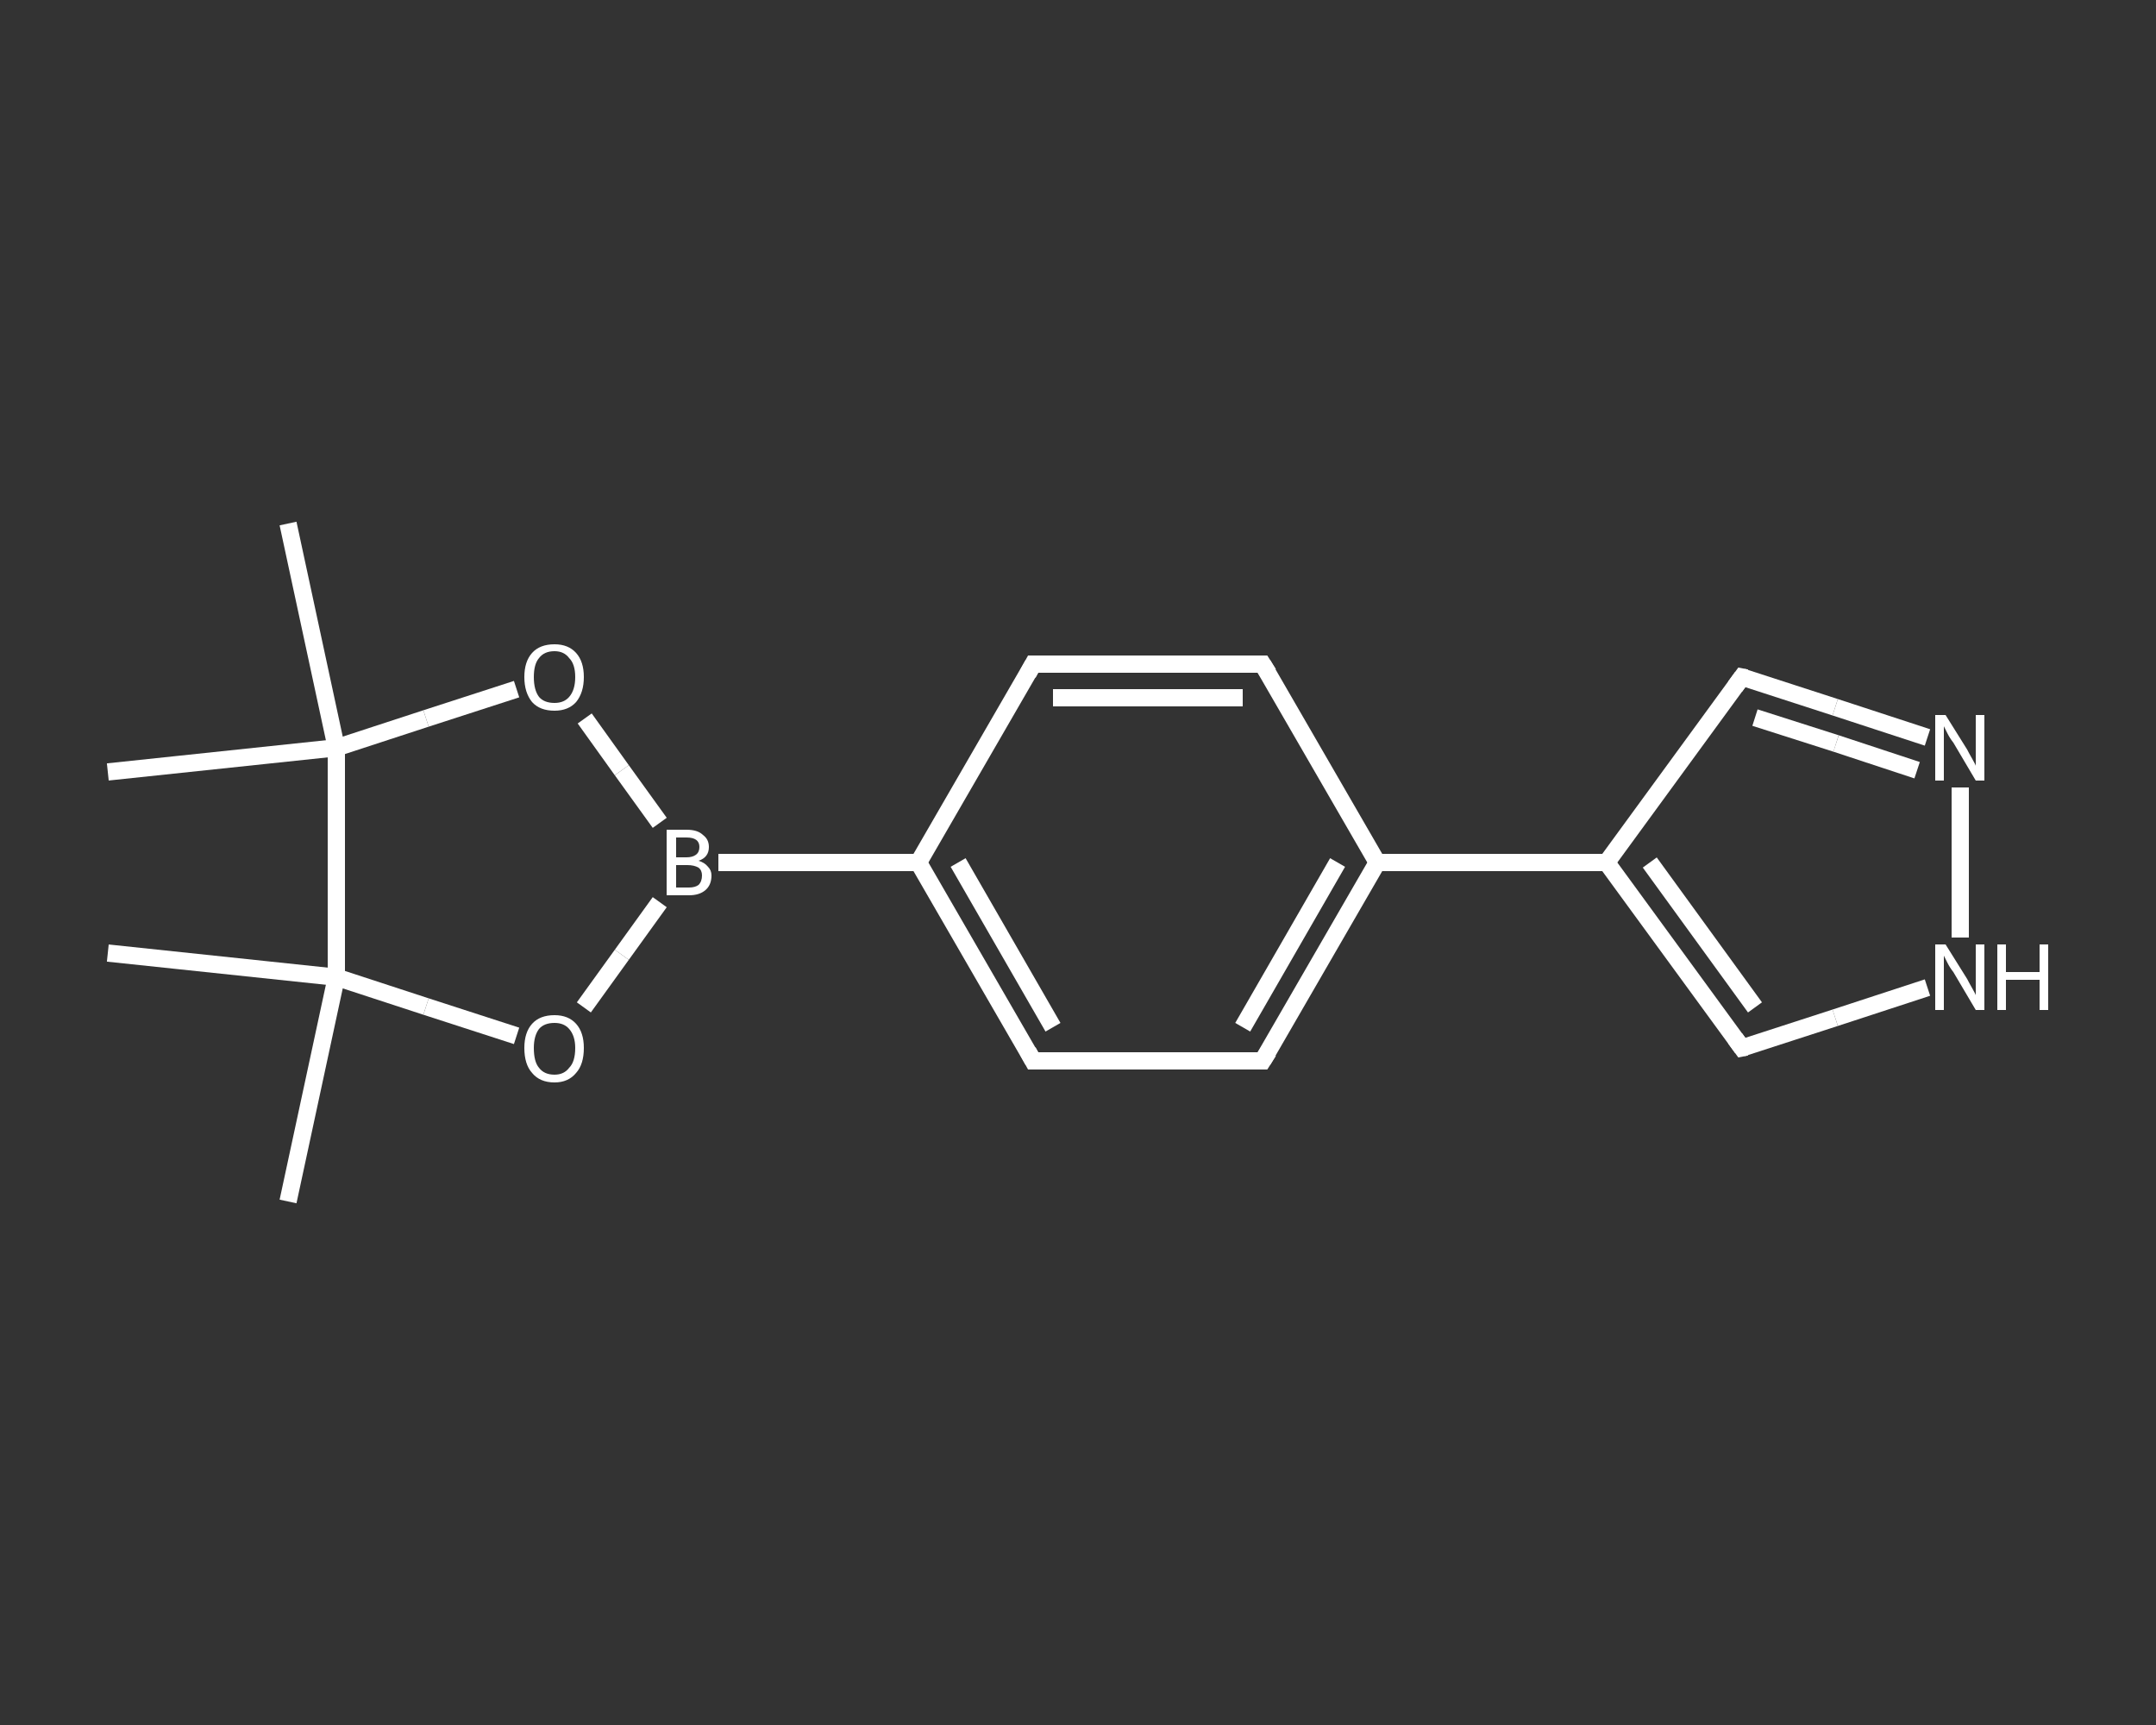 <?xml version='1.0' encoding='iso-8859-1'?>
<svg version='1.1' baseProfile='full'
              xmlns='http://www.w3.org/2000/svg'
                      xmlns:rdkit='http://www.rdkit.org/xml'
                      xmlns:xlink='http://www.w3.org/1999/xlink'
                  xml:space='preserve'
width='250px' height='200px' viewBox='0 0 250 200'>
<rect x="0" y="0" width="250" height="200" fill="#333333" stroke="none"/>
<!-- END OF HEADER -->
<rect style='opacity:1.0;fill:transparent;stroke:none' width='250.0' height='200.0' x='0.0' y='0.0'> </rect>
<path class='bond-0 atom-0 atom-1' d='M 33.4,139.3 L 39.0,113.3' style='fill:none;fill-rule:evenodd;stroke:#FFFFFF;stroke-width:2.0px;stroke-linecap:butt;stroke-linejoin:miter;stroke-opacity:1' />
<path class='bond-1 atom-1 atom-2' d='M 39.0,113.3 L 12.5,110.5' style='fill:none;fill-rule:evenodd;stroke:#FFFFFF;stroke-width:2.0px;stroke-linecap:butt;stroke-linejoin:miter;stroke-opacity:1' />
<path class='bond-2 atom-1 atom-3' d='M 39.0,113.3 L 49.4,116.7' style='fill:none;fill-rule:evenodd;stroke:#FFFFFF;stroke-width:2.0px;stroke-linecap:butt;stroke-linejoin:miter;stroke-opacity:1' />
<path class='bond-2 atom-1 atom-3' d='M 49.4,116.7 L 59.9,120.1' style='fill:none;fill-rule:evenodd;stroke:#FFFFFF;stroke-width:2.0px;stroke-linecap:butt;stroke-linejoin:miter;stroke-opacity:1' />
<path class='bond-3 atom-3 atom-4' d='M 67.7,116.8 L 72.1,110.7' style='fill:none;fill-rule:evenodd;stroke:#FFFFFF;stroke-width:2.0px;stroke-linecap:butt;stroke-linejoin:miter;stroke-opacity:1' />
<path class='bond-3 atom-3 atom-4' d='M 72.1,110.7 L 76.5,104.6' style='fill:none;fill-rule:evenodd;stroke:#FFFFFF;stroke-width:2.0px;stroke-linecap:butt;stroke-linejoin:miter;stroke-opacity:1' />
<path class='bond-4 atom-4 atom-5' d='M 83.3,100.0 L 106.5,100.0' style='fill:none;fill-rule:evenodd;stroke:#FFFFFF;stroke-width:2.0px;stroke-linecap:butt;stroke-linejoin:miter;stroke-opacity:1' />
<path class='bond-5 atom-5 atom-6' d='M 106.5,100.0 L 119.8,123.0' style='fill:none;fill-rule:evenodd;stroke:#FFFFFF;stroke-width:2.0px;stroke-linecap:butt;stroke-linejoin:miter;stroke-opacity:1' />
<path class='bond-5 atom-5 atom-6' d='M 111.1,100.0 L 122.1,119.1' style='fill:none;fill-rule:evenodd;stroke:#FFFFFF;stroke-width:2.0px;stroke-linecap:butt;stroke-linejoin:miter;stroke-opacity:1' />
<path class='bond-6 atom-6 atom-7' d='M 119.8,123.0 L 146.4,123.0' style='fill:none;fill-rule:evenodd;stroke:#FFFFFF;stroke-width:2.0px;stroke-linecap:butt;stroke-linejoin:miter;stroke-opacity:1' />
<path class='bond-7 atom-7 atom-8' d='M 146.4,123.0 L 159.7,100.0' style='fill:none;fill-rule:evenodd;stroke:#FFFFFF;stroke-width:2.0px;stroke-linecap:butt;stroke-linejoin:miter;stroke-opacity:1' />
<path class='bond-7 atom-7 atom-8' d='M 144.1,119.1 L 155.1,100.0' style='fill:none;fill-rule:evenodd;stroke:#FFFFFF;stroke-width:2.0px;stroke-linecap:butt;stroke-linejoin:miter;stroke-opacity:1' />
<path class='bond-8 atom-8 atom-9' d='M 159.7,100.0 L 186.3,100.0' style='fill:none;fill-rule:evenodd;stroke:#FFFFFF;stroke-width:2.0px;stroke-linecap:butt;stroke-linejoin:miter;stroke-opacity:1' />
<path class='bond-9 atom-9 atom-10' d='M 186.3,100.0 L 202.0,78.5' style='fill:none;fill-rule:evenodd;stroke:#FFFFFF;stroke-width:2.0px;stroke-linecap:butt;stroke-linejoin:miter;stroke-opacity:1' />
<path class='bond-10 atom-10 atom-11' d='M 202.0,78.5 L 212.8,82.0' style='fill:none;fill-rule:evenodd;stroke:#FFFFFF;stroke-width:2.0px;stroke-linecap:butt;stroke-linejoin:miter;stroke-opacity:1' />
<path class='bond-10 atom-10 atom-11' d='M 212.8,82.0 L 223.5,85.5' style='fill:none;fill-rule:evenodd;stroke:#FFFFFF;stroke-width:2.0px;stroke-linecap:butt;stroke-linejoin:miter;stroke-opacity:1' />
<path class='bond-10 atom-10 atom-11' d='M 203.5,83.2 L 212.9,86.2' style='fill:none;fill-rule:evenodd;stroke:#FFFFFF;stroke-width:2.0px;stroke-linecap:butt;stroke-linejoin:miter;stroke-opacity:1' />
<path class='bond-10 atom-10 atom-11' d='M 212.9,86.2 L 222.3,89.3' style='fill:none;fill-rule:evenodd;stroke:#FFFFFF;stroke-width:2.0px;stroke-linecap:butt;stroke-linejoin:miter;stroke-opacity:1' />
<path class='bond-11 atom-11 atom-12' d='M 227.3,91.3 L 227.3,108.7' style='fill:none;fill-rule:evenodd;stroke:#FFFFFF;stroke-width:2.0px;stroke-linecap:butt;stroke-linejoin:miter;stroke-opacity:1' />
<path class='bond-12 atom-12 atom-13' d='M 223.5,114.5 L 212.8,118.0' style='fill:none;fill-rule:evenodd;stroke:#FFFFFF;stroke-width:2.0px;stroke-linecap:butt;stroke-linejoin:miter;stroke-opacity:1' />
<path class='bond-12 atom-12 atom-13' d='M 212.8,118.0 L 202.0,121.5' style='fill:none;fill-rule:evenodd;stroke:#FFFFFF;stroke-width:2.0px;stroke-linecap:butt;stroke-linejoin:miter;stroke-opacity:1' />
<path class='bond-13 atom-8 atom-14' d='M 159.7,100.0 L 146.4,77.0' style='fill:none;fill-rule:evenodd;stroke:#FFFFFF;stroke-width:2.0px;stroke-linecap:butt;stroke-linejoin:miter;stroke-opacity:1' />
<path class='bond-14 atom-14 atom-15' d='M 146.4,77.0 L 119.8,77.0' style='fill:none;fill-rule:evenodd;stroke:#FFFFFF;stroke-width:2.0px;stroke-linecap:butt;stroke-linejoin:miter;stroke-opacity:1' />
<path class='bond-14 atom-14 atom-15' d='M 144.1,80.9 L 122.1,80.9' style='fill:none;fill-rule:evenodd;stroke:#FFFFFF;stroke-width:2.0px;stroke-linecap:butt;stroke-linejoin:miter;stroke-opacity:1' />
<path class='bond-15 atom-4 atom-16' d='M 76.5,95.4 L 72.1,89.3' style='fill:none;fill-rule:evenodd;stroke:#FFFFFF;stroke-width:2.0px;stroke-linecap:butt;stroke-linejoin:miter;stroke-opacity:1' />
<path class='bond-15 atom-4 atom-16' d='M 72.1,89.3 L 67.8,83.3' style='fill:none;fill-rule:evenodd;stroke:#FFFFFF;stroke-width:2.0px;stroke-linecap:butt;stroke-linejoin:miter;stroke-opacity:1' />
<path class='bond-16 atom-16 atom-17' d='M 59.9,79.9 L 49.4,83.3' style='fill:none;fill-rule:evenodd;stroke:#FFFFFF;stroke-width:2.0px;stroke-linecap:butt;stroke-linejoin:miter;stroke-opacity:1' />
<path class='bond-16 atom-16 atom-17' d='M 49.4,83.3 L 39.0,86.7' style='fill:none;fill-rule:evenodd;stroke:#FFFFFF;stroke-width:2.0px;stroke-linecap:butt;stroke-linejoin:miter;stroke-opacity:1' />
<path class='bond-17 atom-17 atom-18' d='M 39.0,86.7 L 12.5,89.5' style='fill:none;fill-rule:evenodd;stroke:#FFFFFF;stroke-width:2.0px;stroke-linecap:butt;stroke-linejoin:miter;stroke-opacity:1' />
<path class='bond-18 atom-17 atom-19' d='M 39.0,86.7 L 33.4,60.7' style='fill:none;fill-rule:evenodd;stroke:#FFFFFF;stroke-width:2.0px;stroke-linecap:butt;stroke-linejoin:miter;stroke-opacity:1' />
<path class='bond-19 atom-17 atom-1' d='M 39.0,86.7 L 39.0,113.3' style='fill:none;fill-rule:evenodd;stroke:#FFFFFF;stroke-width:2.0px;stroke-linecap:butt;stroke-linejoin:miter;stroke-opacity:1' />
<path class='bond-20 atom-15 atom-5' d='M 119.8,77.0 L 106.5,100.0' style='fill:none;fill-rule:evenodd;stroke:#FFFFFF;stroke-width:2.0px;stroke-linecap:butt;stroke-linejoin:miter;stroke-opacity:1' />
<path class='bond-21 atom-13 atom-9' d='M 202.0,121.5 L 186.3,100.0' style='fill:none;fill-rule:evenodd;stroke:#FFFFFF;stroke-width:2.0px;stroke-linecap:butt;stroke-linejoin:miter;stroke-opacity:1' />
<path class='bond-21 atom-13 atom-9' d='M 203.5,116.8 L 191.3,100.0' style='fill:none;fill-rule:evenodd;stroke:#FFFFFF;stroke-width:2.0px;stroke-linecap:butt;stroke-linejoin:miter;stroke-opacity:1' />
<path d='M 119.2,121.9 L 119.8,123.0 L 121.1,123.0' style='fill:none;stroke:#FFFFFF;stroke-width:2.0px;stroke-linecap:butt;stroke-linejoin:miter;stroke-opacity:1;' />
<path d='M 145.1,123.0 L 146.4,123.0 L 147.1,121.9' style='fill:none;stroke:#FFFFFF;stroke-width:2.0px;stroke-linecap:butt;stroke-linejoin:miter;stroke-opacity:1;' />
<path d='M 201.2,79.6 L 202.0,78.5 L 202.5,78.6' style='fill:none;stroke:#FFFFFF;stroke-width:2.0px;stroke-linecap:butt;stroke-linejoin:miter;stroke-opacity:1;' />
<path d='M 202.5,121.4 L 202.0,121.5 L 201.2,120.4' style='fill:none;stroke:#FFFFFF;stroke-width:2.0px;stroke-linecap:butt;stroke-linejoin:miter;stroke-opacity:1;' />
<path d='M 147.1,78.1 L 146.4,77.0 L 145.1,77.0' style='fill:none;stroke:#FFFFFF;stroke-width:2.0px;stroke-linecap:butt;stroke-linejoin:miter;stroke-opacity:1;' />
<path d='M 121.1,77.0 L 119.8,77.0 L 119.2,78.1' style='fill:none;stroke:#FFFFFF;stroke-width:2.0px;stroke-linecap:butt;stroke-linejoin:miter;stroke-opacity:1;' />
<path class='atom-3' d='M 60.8 121.5
Q 60.8 119.7, 61.7 118.7
Q 62.6 117.7, 64.3 117.7
Q 65.9 117.7, 66.8 118.7
Q 67.7 119.7, 67.7 121.5
Q 67.7 123.4, 66.8 124.4
Q 65.9 125.5, 64.3 125.5
Q 62.6 125.5, 61.7 124.4
Q 60.8 123.4, 60.8 121.5
M 64.3 124.6
Q 65.4 124.6, 66.0 123.8
Q 66.7 123.1, 66.7 121.5
Q 66.7 120.1, 66.0 119.3
Q 65.4 118.6, 64.3 118.6
Q 63.1 118.6, 62.5 119.3
Q 61.9 120.1, 61.9 121.5
Q 61.9 123.1, 62.5 123.8
Q 63.1 124.6, 64.3 124.6
' fill='#FFFFFF'/>
<path class='atom-4' d='M 81.0 99.8
Q 81.7 100.0, 82.1 100.5
Q 82.5 100.9, 82.5 101.5
Q 82.5 102.6, 81.8 103.2
Q 81.1 103.8, 79.9 103.8
L 77.3 103.8
L 77.3 96.2
L 79.6 96.2
Q 80.9 96.2, 81.5 96.8
Q 82.2 97.3, 82.2 98.2
Q 82.2 99.4, 81.0 99.8
M 78.4 97.1
L 78.4 99.4
L 79.6 99.4
Q 80.3 99.4, 80.7 99.1
Q 81.1 98.8, 81.1 98.2
Q 81.1 97.1, 79.6 97.1
L 78.4 97.1
M 79.9 102.9
Q 80.6 102.9, 81.0 102.6
Q 81.4 102.2, 81.4 101.5
Q 81.4 100.9, 81.0 100.6
Q 80.5 100.3, 79.7 100.3
L 78.4 100.3
L 78.4 102.9
L 79.9 102.9
' fill='#FFFFFF'/>
<path class='atom-11' d='M 225.6 82.9
L 228.1 86.9
Q 228.3 87.3, 228.7 88.0
Q 229.1 88.7, 229.1 88.8
L 229.1 82.9
L 230.1 82.9
L 230.1 90.5
L 229.1 90.5
L 226.5 86.1
Q 226.1 85.6, 225.8 85.0
Q 225.5 84.4, 225.4 84.2
L 225.4 90.5
L 224.4 90.5
L 224.4 82.9
L 225.6 82.9
' fill='#FFFFFF'/>
<path class='atom-12' d='M 225.6 109.5
L 228.1 113.5
Q 228.3 113.9, 228.7 114.6
Q 229.1 115.3, 229.1 115.4
L 229.1 109.5
L 230.1 109.5
L 230.1 117.1
L 229.1 117.1
L 226.5 112.7
Q 226.1 112.2, 225.8 111.6
Q 225.5 111.0, 225.4 110.8
L 225.4 117.1
L 224.4 117.1
L 224.4 109.5
L 225.6 109.5
' fill='#FFFFFF'/>
<path class='atom-12' d='M 231.6 109.5
L 232.6 109.5
L 232.6 112.7
L 236.5 112.7
L 236.5 109.5
L 237.5 109.5
L 237.5 117.1
L 236.5 117.1
L 236.5 113.6
L 232.6 113.6
L 232.6 117.1
L 231.6 117.1
L 231.6 109.5
' fill='#FFFFFF'/>
<path class='atom-16' d='M 60.8 78.5
Q 60.8 76.7, 61.7 75.7
Q 62.6 74.7, 64.3 74.7
Q 65.9 74.7, 66.8 75.7
Q 67.7 76.7, 67.7 78.5
Q 67.7 80.3, 66.8 81.4
Q 65.9 82.4, 64.3 82.4
Q 62.6 82.4, 61.7 81.4
Q 60.8 80.3, 60.8 78.5
M 64.3 81.5
Q 65.4 81.5, 66.0 80.8
Q 66.7 80.0, 66.7 78.5
Q 66.7 77.0, 66.0 76.3
Q 65.4 75.5, 64.3 75.5
Q 63.1 75.5, 62.5 76.3
Q 61.9 77.0, 61.9 78.5
Q 61.9 80.0, 62.5 80.8
Q 63.1 81.5, 64.3 81.5
' fill='#FFFFFF'/>
</svg>
